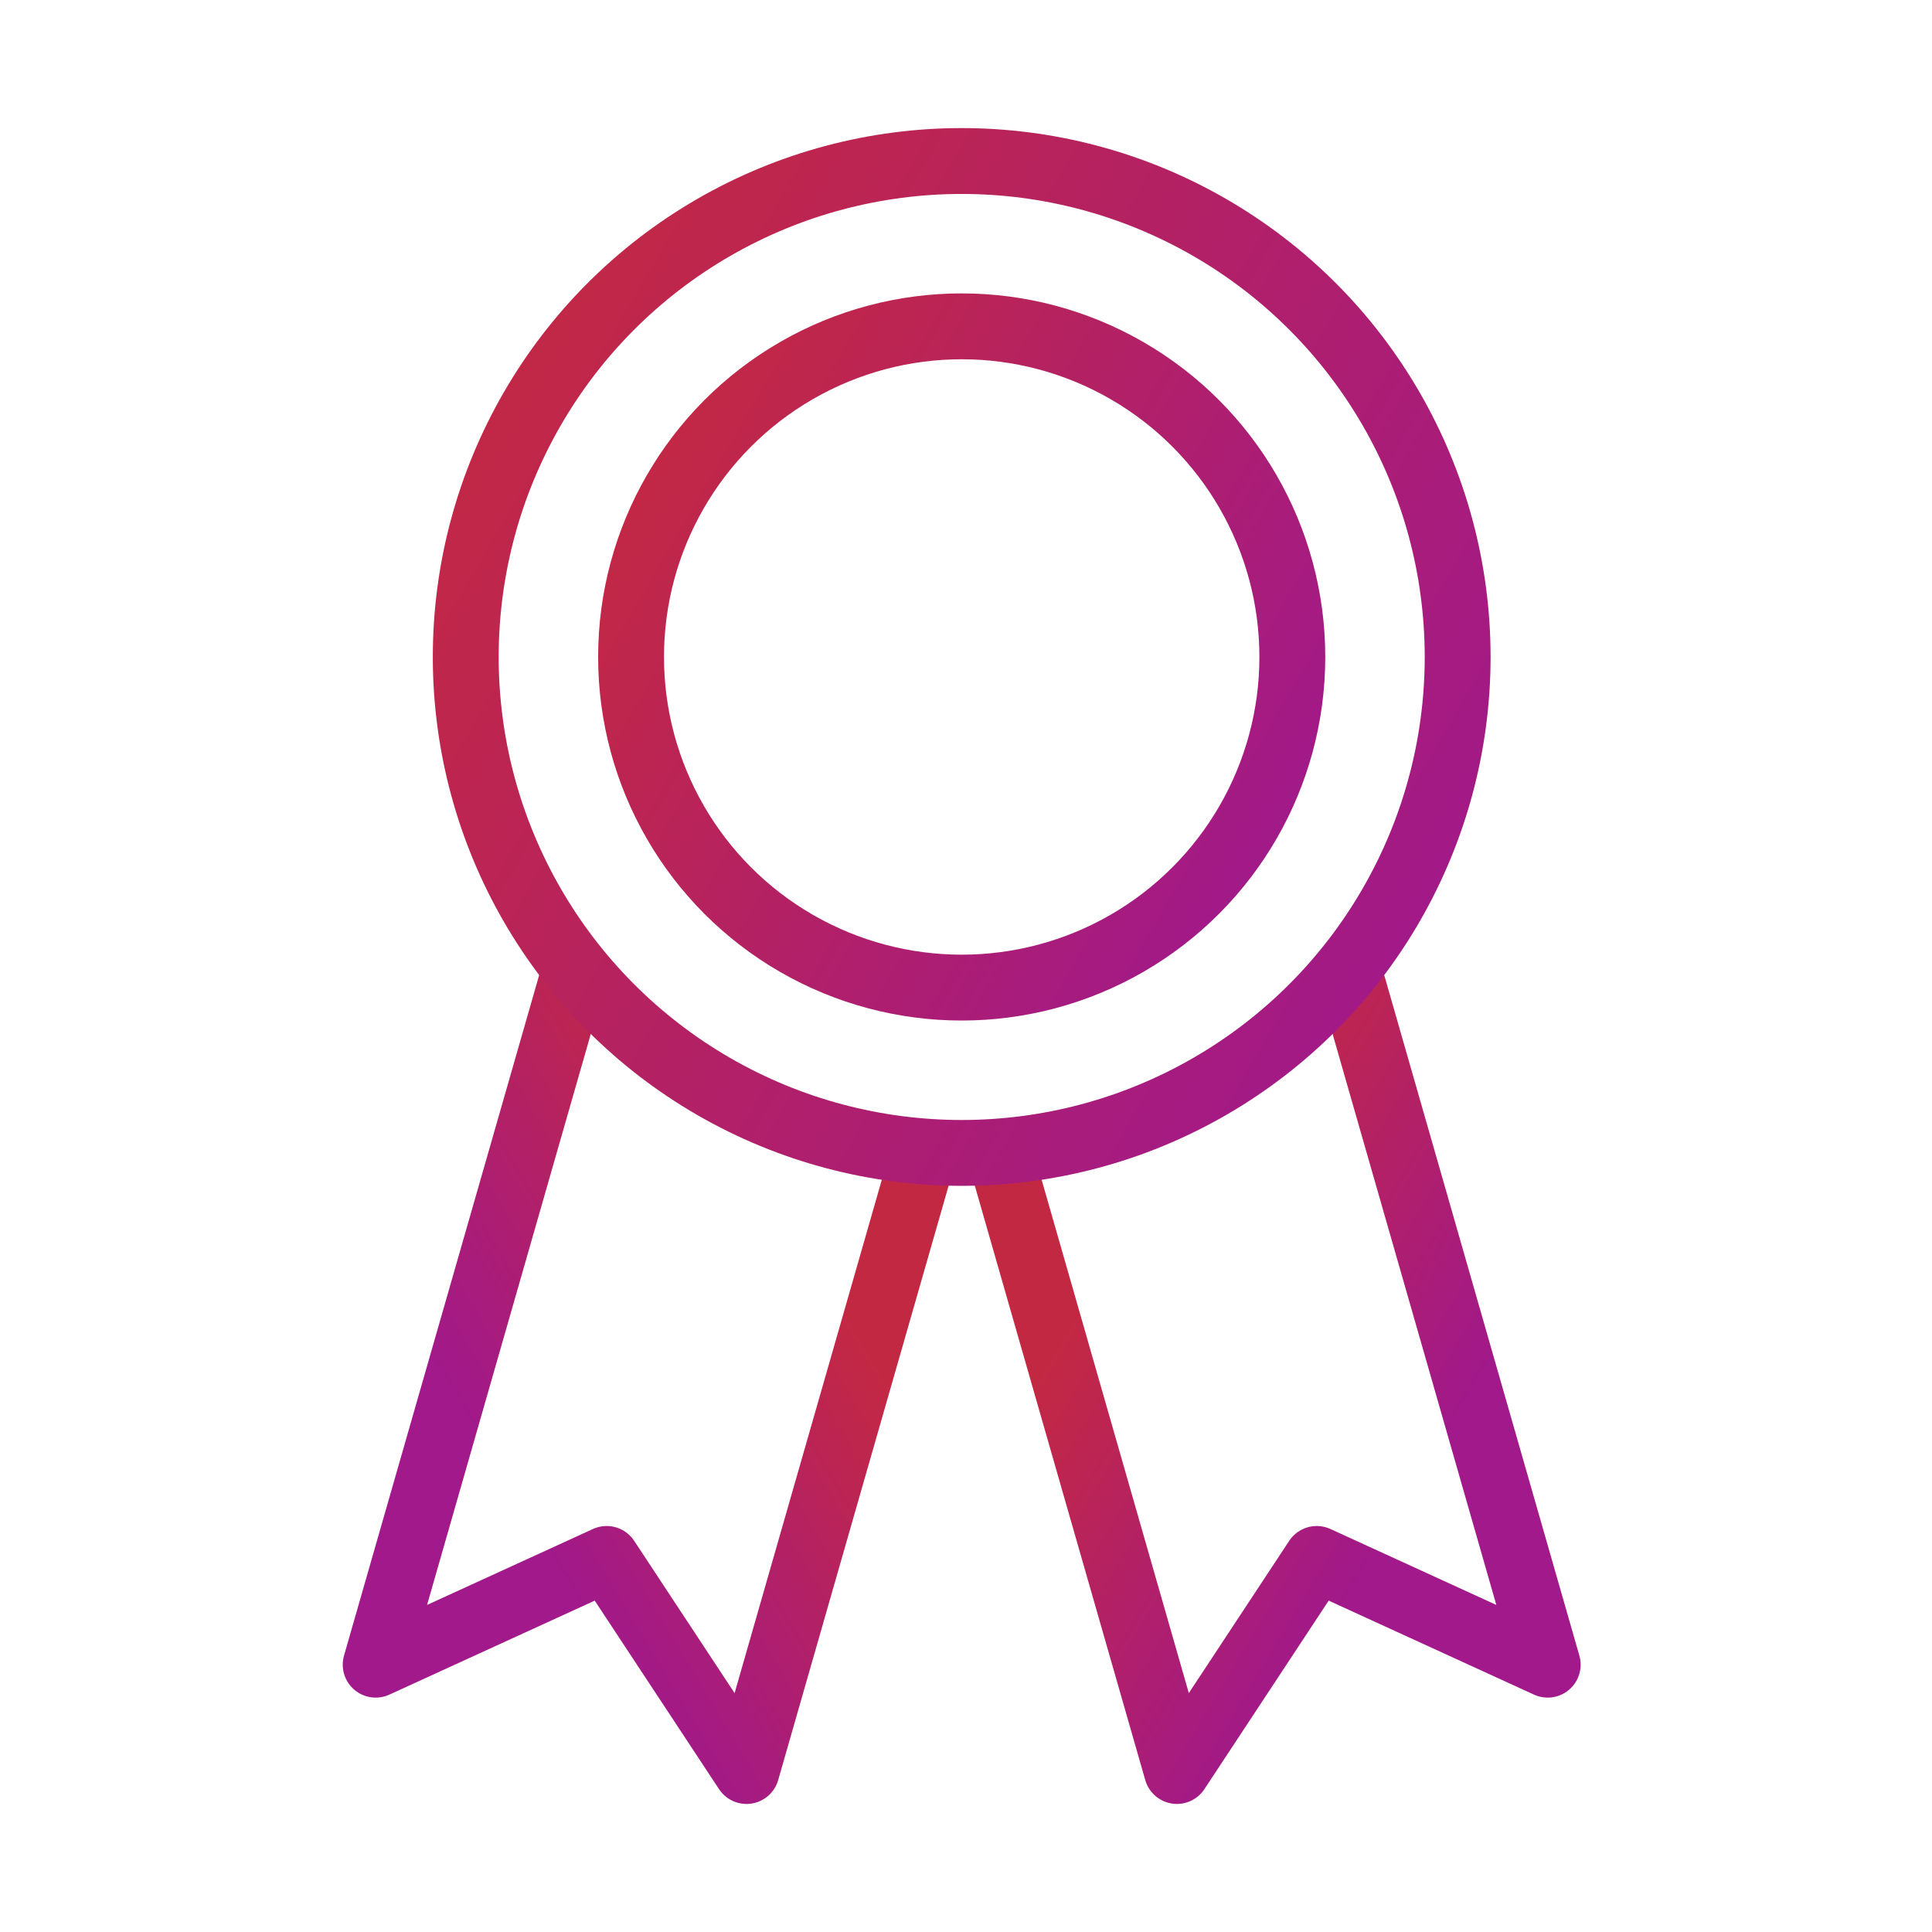 <svg width="44" height="44" viewBox="0 0 44 44" xmlns="http://www.w3.org/2000/svg">
    <defs>
        <linearGradient x1="64.861%" y1="78.239%" x2="35.139%" y2="19.975%" id="2oex5ryrua">
            <stop stop-color="#A1198A" offset="0%"/>
            <stop stop-color="#C32843" offset="100%"/>
        </linearGradient>
        <linearGradient x1="100%" y1="78.239%" x2="0%" y2="19.975%" id="obkstvalib">
            <stop stop-color="#A1198A" offset="0%"/>
            <stop stop-color="#C32843" offset="100%"/>
        </linearGradient>
    </defs>
    <g transform="translate(8.556 3.667)" stroke-width="1.5" fill="none" fill-rule="evenodd" stroke-linecap="round" stroke-linejoin="round">
        <path stroke="url(#2oex5ryrua)" transform="rotate(-16 20.248 27.71)" d="M15.856 21.256v14.512l4.392-3.765 4.393 3.765V19.654"/>
        <path stroke="url(#2oex5ryrua)" transform="scale(-1 1) rotate(-16 0 73.557)" d="M2.05 21.224v14.544l4.393-3.765 4.393 3.765V19.654"/>
        <circle stroke="url(#obkstvalib)" cx="13.346" cy="11.295" r="11.295"/>
        <circle stroke="url(#obkstvalib)" cx="13.346" cy="11.295" r="7.53"/>
    </g>
</svg>
